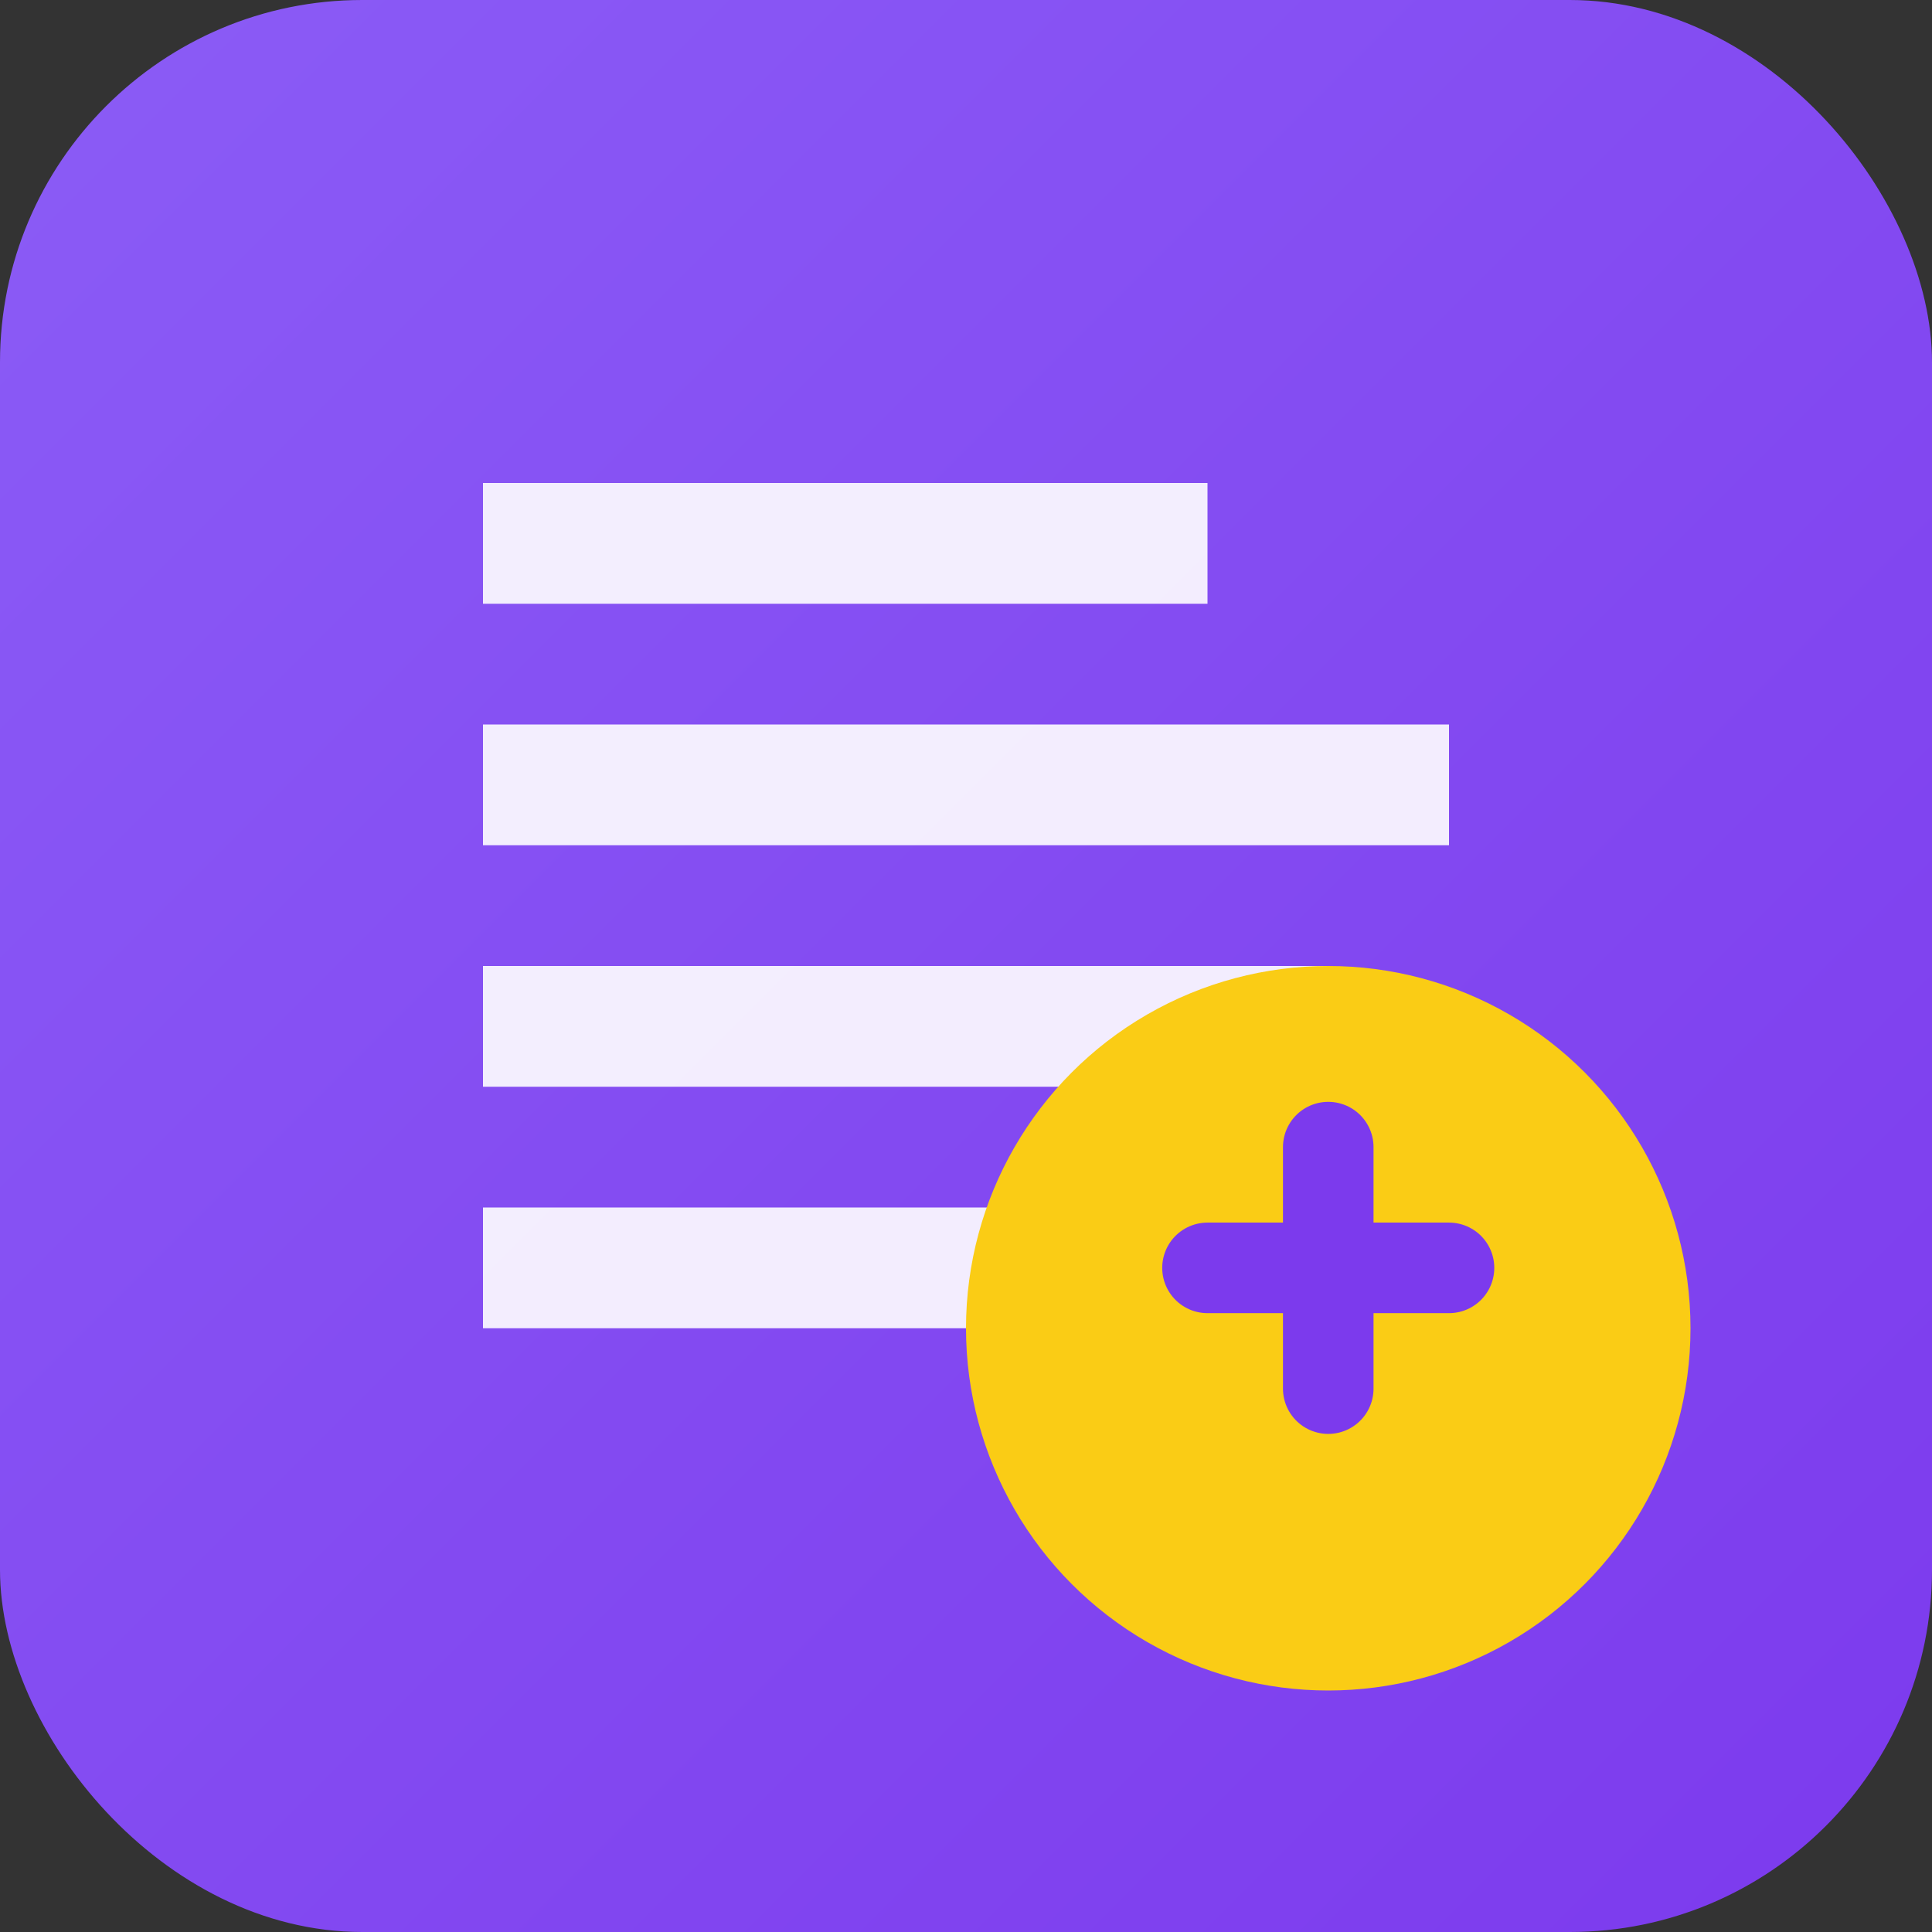 ﻿<svg xmlns="http://www.w3.org/2000/svg" viewBox="0 0 32 32">
  <rect x="0" y="0" width="32" height="32" fill="#333333" stroke="none"/>
  <defs>
    <linearGradient id="grad" x1="0%" y1="0%" x2="100%" y2="100%">
      <stop offset="0%" style="stop-color:#8b5cf6;stop-opacity:1" />
      <stop offset="100%" style="stop-color:#7c3aed;stop-opacity:1" />
    </linearGradient>
  </defs>
  <rect width="32" height="32" rx="6" fill="url(#grad)"/>
  <path d="M8 8h12v2H8zM8 12h16v2H8zM8 16h14v2H8zM8 20h10v2H8z" fill="white" opacity="0.9"/>
  <circle cx="22" cy="22" r="6" fill="#facc15"/>
  <path d="M22 19v4M20 21h4" stroke="#7c3aed" stroke-width="1.5" stroke-linecap="round"/>
</svg>
